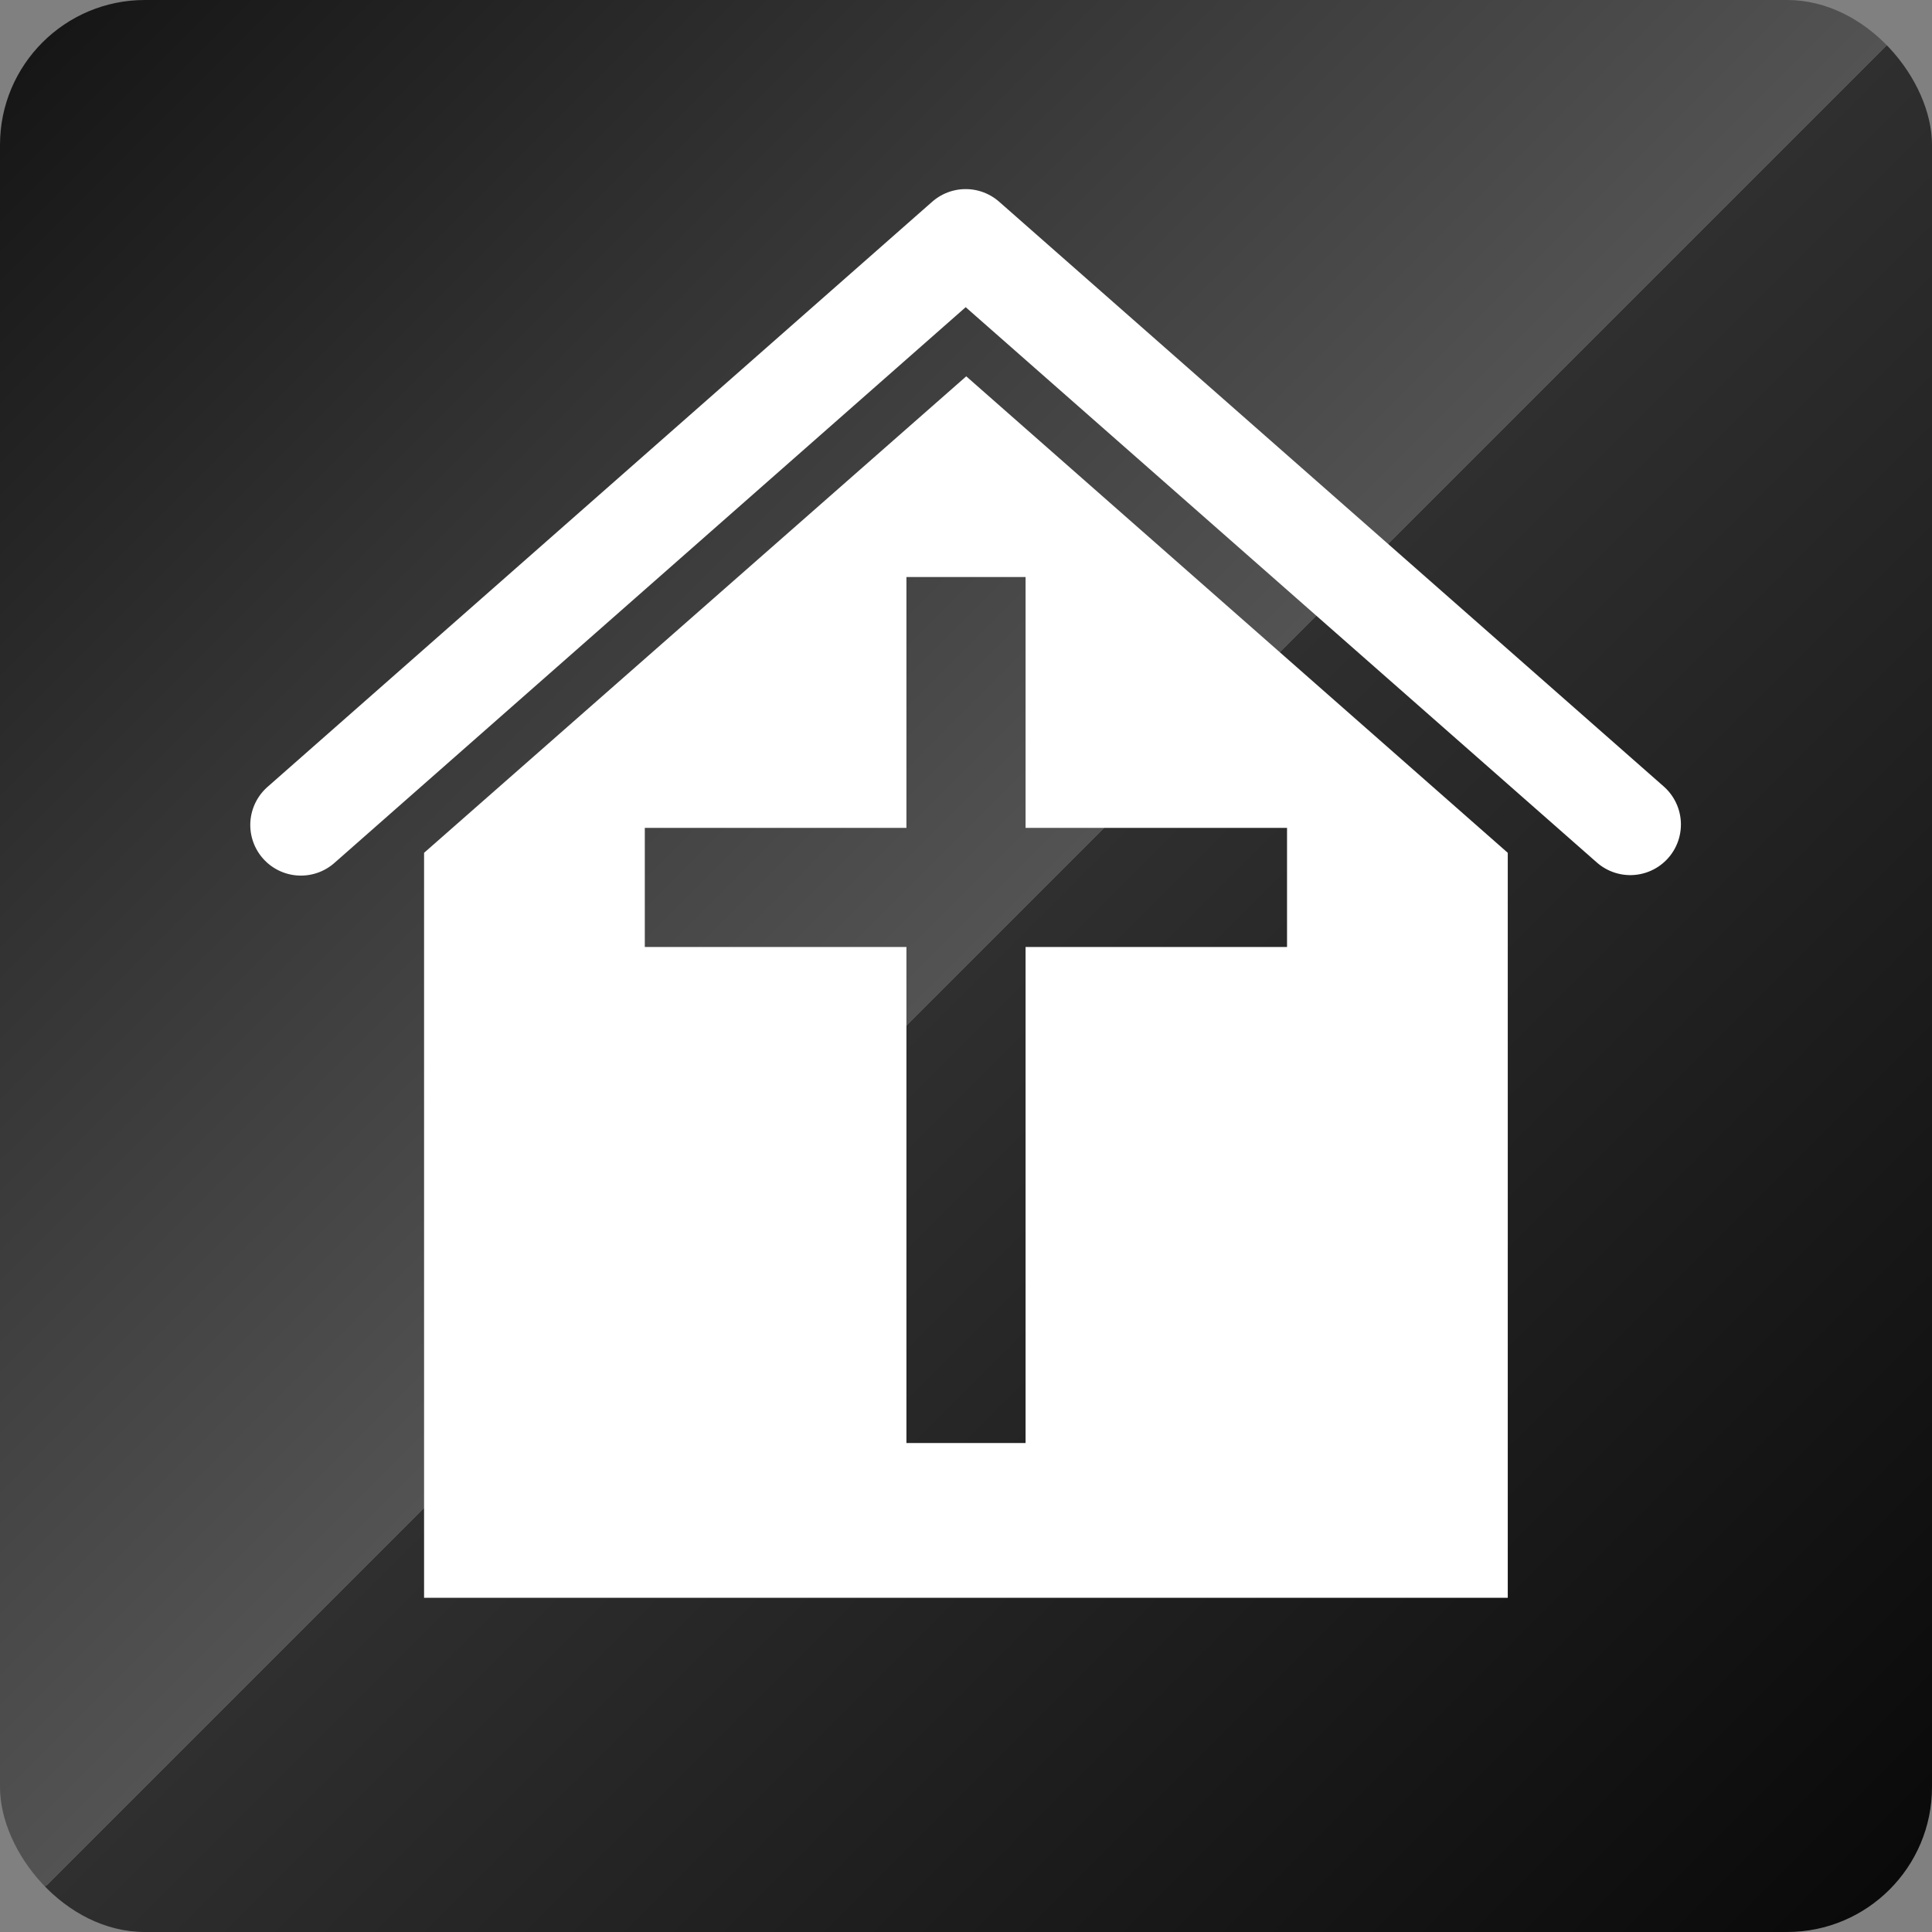 <?xml version="1.0" encoding="UTF-8"?>
<svg xmlns="http://www.w3.org/2000/svg" xmlns:xlink="http://www.w3.org/1999/xlink" viewBox="0 0 120 120">
  <rect x="0" y="0" width="120" height="120" fill="#808080" stroke="none"/>
  <defs>
    <style>
      .cls-1 {
        fill: url(#linear-gradient);
      }

      .cls-1, .cls-2 {
        stroke-width: 0px;
      }

      .cls-3 {
        fill: none;
        stroke: #fff;
        stroke-linecap: round;
        stroke-linejoin: round;
        stroke-width: 6.29px;
      }

      .cls-2 {
        fill: #fff;
      }
    </style>
    <linearGradient id="linear-gradient" x1="2.64" y1="2.64" x2="117.36" y2="117.36" gradientUnits="userSpaceOnUse">
      <stop offset="0" stop-color="#161616"/>
      <stop offset=".5" stop-color="#535353"/>
      <stop offset=".5" stop-color="#2f2f2f"/>
      <stop offset="1" stop-color="#0a0a0a"/>
    </linearGradient>
  </defs>
  <g id="_土台" data-name="土台">
    <rect class="cls-1" width="120" height="120" rx="9" ry="9"/>
  </g>
  <g id="_チャペル" data-name="チャペル">
    <polyline class="cls-3" points="18.69 51.24 59.98 14.89 101.26 51.21"/>
    <path class="cls-2" d="M60.02,23.37l-33.68,29.6v46.27h67.31v-46.27l-33.64-29.6ZM79.94,58.82h-16.24v30.81h-7.4v-30.81h-16.25v-7.4h16.25v-15.58h7.4v15.58h16.24v7.4Z"/>
  </g>
</svg>